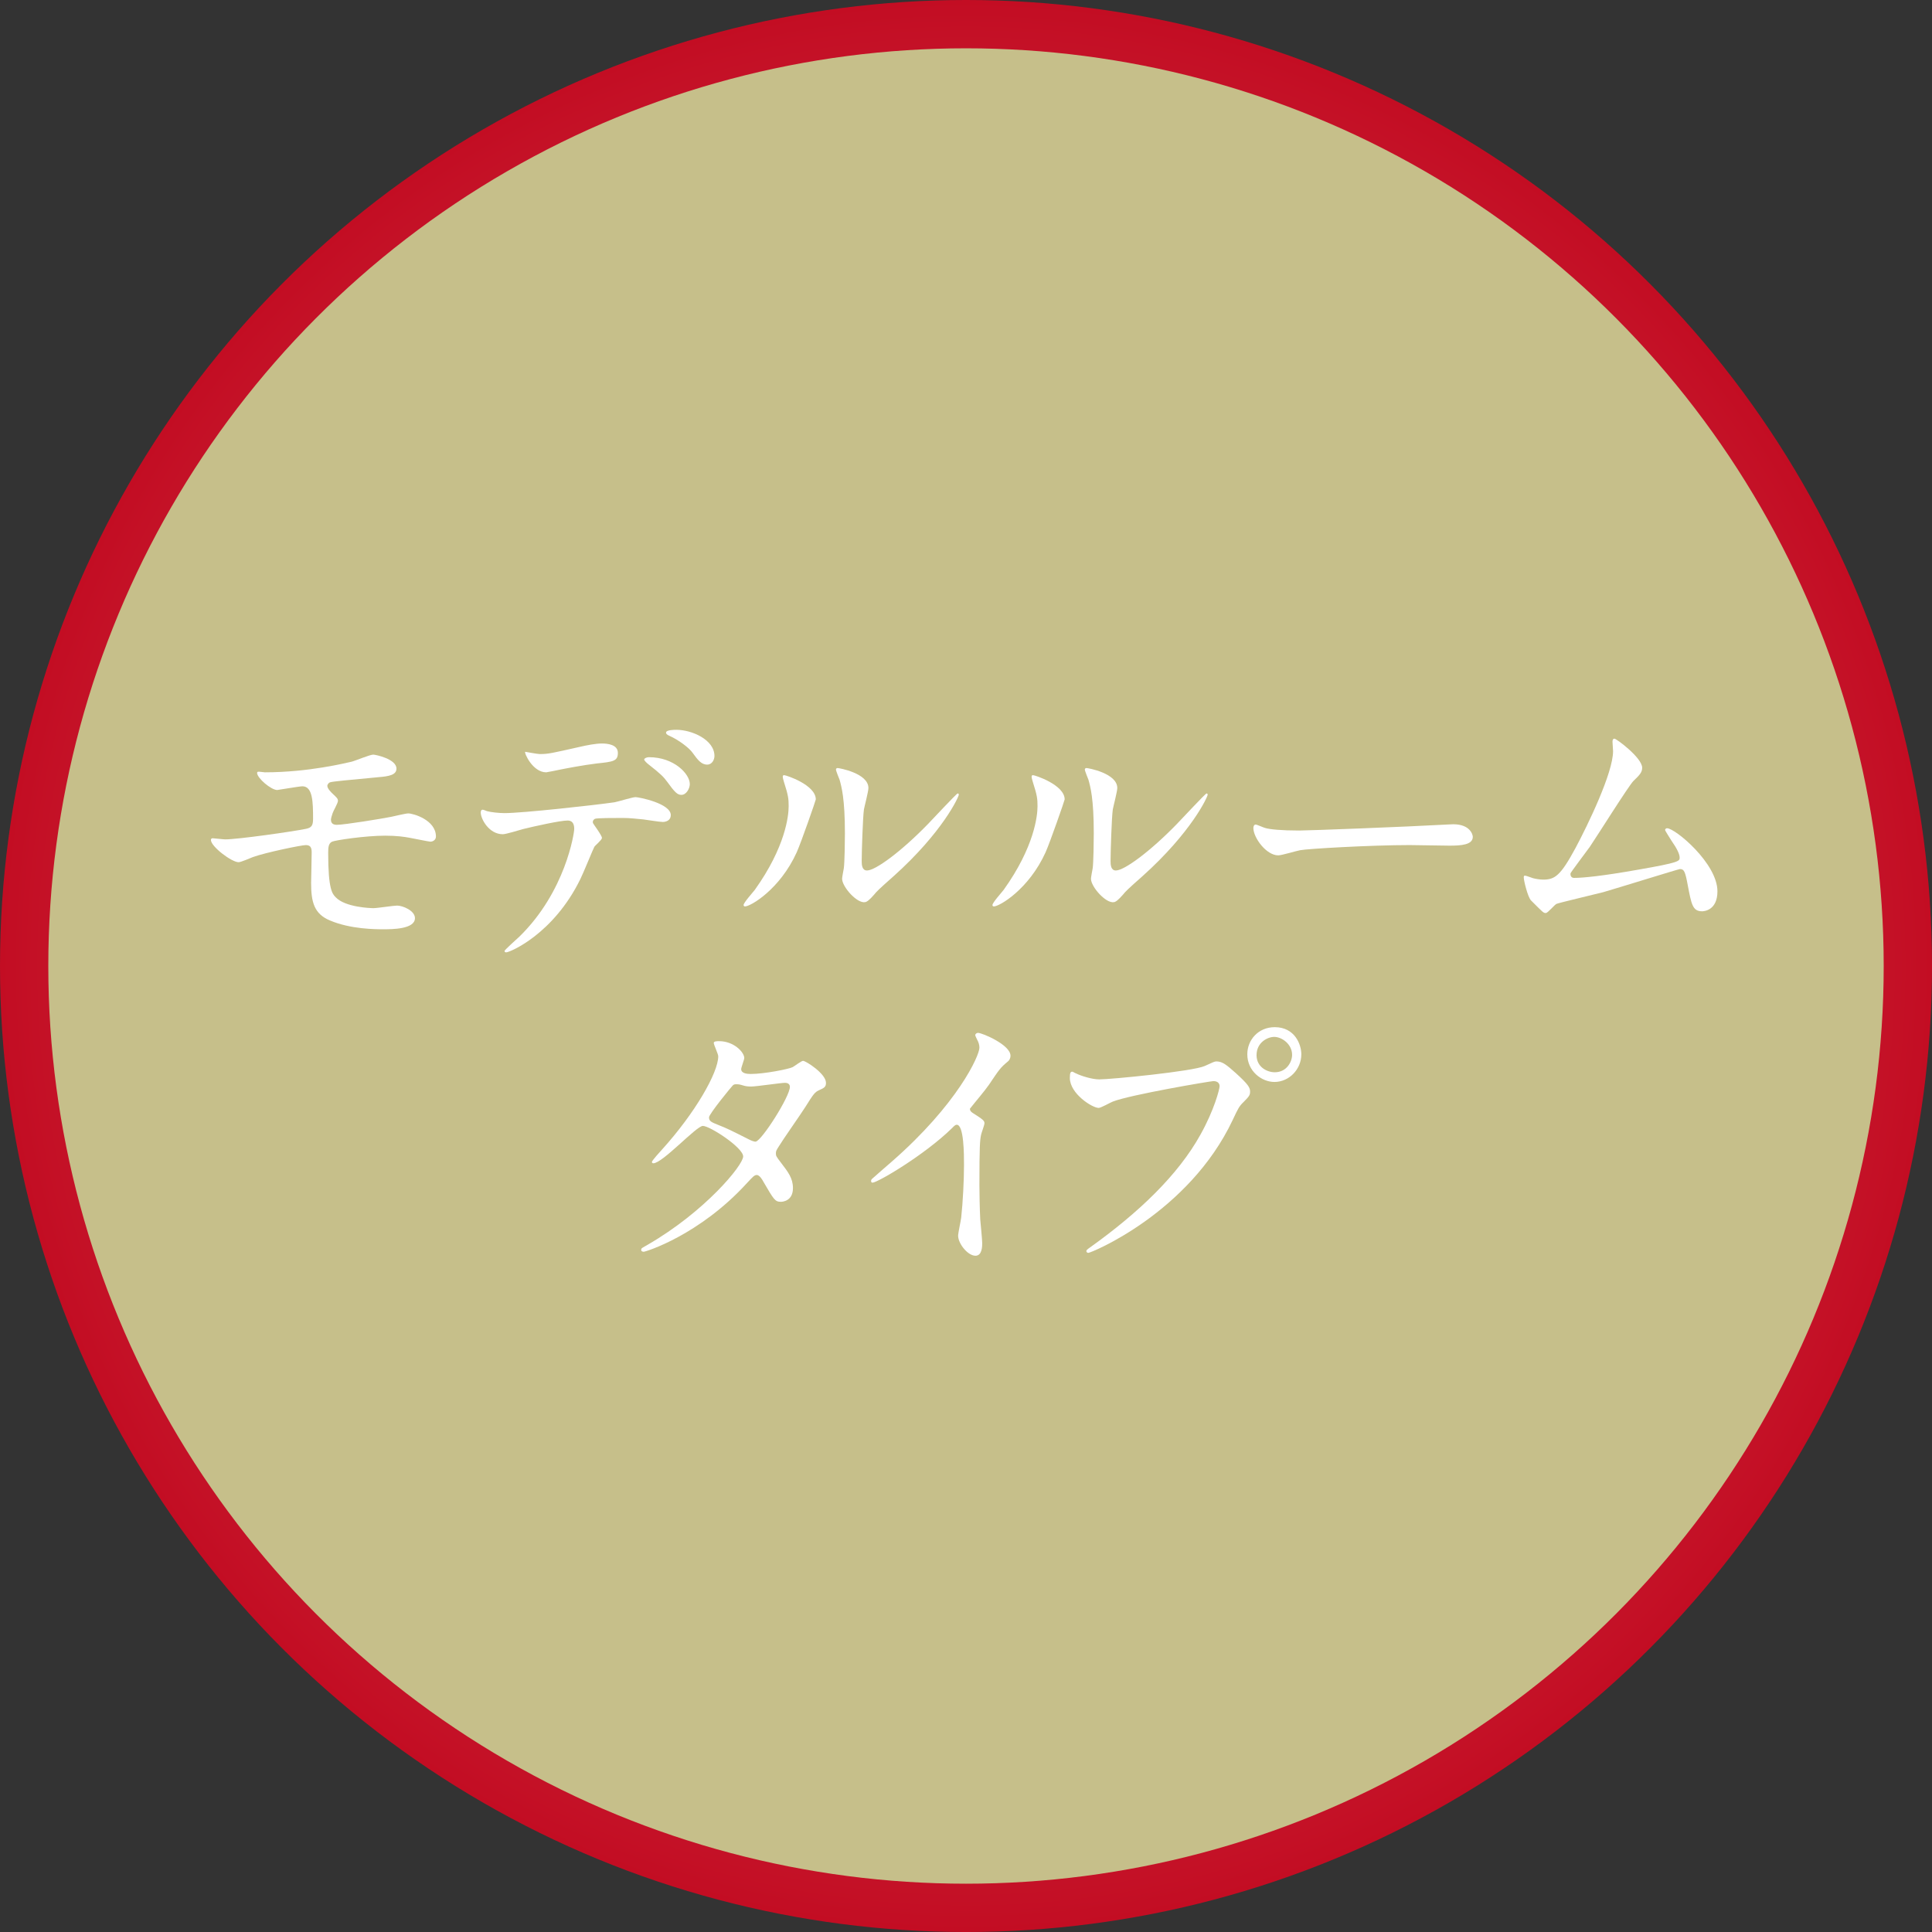 <?xml version="1.0" encoding="UTF-8"?><svg xmlns="http://www.w3.org/2000/svg" xmlns:xlink="http://www.w3.org/1999/xlink" viewBox="0 0 178.531 178.531"><rect x="0" y="0" width="178.531" height="178.531" fill="#333333" stroke="none"/><defs><style>.cls-1{fill:#c6bf8a;mix-blend-mode:multiply;}.cls-2{isolation:isolate;}.cls-3{fill:url(#_名称未設定グラデーション_7);}.cls-4{fill:#fff;}</style><radialGradient id="_名称未設定グラデーション_7" cx="89.266" cy="89.266" fx="89.266" fy="89.266" r="89.266" gradientUnits="userSpaceOnUse"><stop offset="0" stop-color="#fff"/><stop offset=".174" stop-color="#f1c6cb"/><stop offset=".395" stop-color="#e08590"/><stop offset=".597" stop-color="#d35161"/><stop offset=".771" stop-color="#ca2c3f"/><stop offset=".912" stop-color="#c5152a"/><stop offset="1" stop-color="#c30d23"/></radialGradient></defs><g class="cls-2"><g id="_レイヤー_2"><g id="_レイヤー_4"><circle class="cls-3" cx="89.266" cy="89.266" r="89.266"/><circle class="cls-1" cx="89.266" cy="89.266" r="84.802"/><path class="cls-4" d="M24.479,71.368c4.035,0,7.5-.87,7.992-.976.336-.079,1.707-.659,2.017-.659.207,0,2.147.396,2.147,1.292,0,.58-.673.712-1.655.791-2.793.264-4.268.396-4.475.475-.181.053-.259.264-.259.316,0,.29.414.659.492.738.362.343.491.448.491.659s-.439.949-.491,1.134c-.078.237-.155.475-.155.606,0,.343.207.475.543.475.698,0,4.242-.58,5.018-.738.259-.053,1.345-.316,1.578-.316.466,0,2.561.606,2.561,2.136,0,.316-.284.475-.517.475-.129,0-1.655-.316-1.966-.369-.439-.079-1.138-.185-2.198-.185-1.862,0-4.63.422-4.914.554-.336.158-.362.527-.362,1.055,0,3.375.388,3.771.698,4.087.879.923,3.207,1.002,3.492,1.002.336,0,1.862-.237,2.173-.237.543,0,1.655.475,1.655,1.16,0,1.028-2.121,1.028-2.923,1.028-.698,0-3.026,0-4.94-.817-1.448-.606-1.733-1.688-1.733-3.454,0-.105.052-2.399.052-2.848s-.129-.659-.543-.659-3.725.686-4.888,1.107c-.207.079-1.112.475-1.319.475-.646,0-2.561-1.45-2.561-2.057,0-.053.026-.158.155-.158s.983.105,1.164.105c1.164,0,6.181-.712,7.475-.976.491-.105.646-.29.646-.923,0-1.529-.026-3.006-.983-3.006-.285,0-2.25.343-2.328.343-.569,0-1.862-1.107-1.862-1.582,0-.053.052-.105.078-.105.104-.026.543.053.646.053Z"/><path class="cls-4" d="M55.623,77.432c0,.185-.621.686-.699.817-.077.105-1.06,2.531-1.293,2.979-2.483,5.089-6.518,6.776-6.854,6.776-.104,0-.155-.053-.155-.132s1.164-1.134,1.371-1.318c4.268-4.166,5.069-9.571,5.069-9.94,0-.316-.052-.791-.621-.791-.672,0-3.052.527-4.112.791-.284.079-1.578.475-1.862.475-1.293,0-2.043-1.424-2.043-2.004,0-.158.052-.264.181-.264.052,0,.336.105.388.132.362.105,1.138.185,1.63.185,1.655,0,8.354-.738,10.164-1.002.311-.053,1.655-.475,1.94-.475.31,0,3.259.58,3.259,1.661,0,.475-.414.633-.75.633-.285,0-1.552-.211-1.811-.237-.543-.053-1.267-.132-1.836-.132-.879,0-2.431,0-2.612.079-.181.105-.232.264-.181.396.026.079.828,1.134.828,1.371ZM49.881,69.68c.802,0,1.086-.079,3.672-.659.672-.158,1.5-.316,2.069-.316.543,0,1.474.105,1.474.87s-.44.817-1.966.976c-1.319.158-3.052.501-3.44.58-.129.026-1.138.237-1.215.237-1.268,0-2.069-1.846-1.94-1.898,0,0,1.138.211,1.345.211ZM63.744,72.449c0,.396-.311,1.002-.776,1.002-.362,0-.595-.211-1.319-1.213-.31-.422-.543-.686-1.759-1.635-.103-.079-.362-.316-.362-.422s.233-.211.439-.211c2.328,0,3.776,1.556,3.776,2.479ZM66.02,69.865c0,.316-.207.791-.672.791-.543,0-.879-.448-1.319-1.055-.336-.501-1.345-1.239-2.172-1.608-.259-.105-.311-.211-.311-.29,0-.264.776-.264.957-.264,1.397,0,3.518.896,3.518,2.426Z"/><path class="cls-4" d="M73.627,78.751c-1.552,3.428-4.268,5.01-4.785,5.01-.104,0-.129-.079-.129-.132,0-.211.828-1.134,1.035-1.397,2.845-3.981,3.129-6.855,3.129-7.726,0-.686-.026-.976-.44-2.268-.051-.185-.103-.343-.103-.475,0-.079.026-.132.129-.132.181,0,2.923.896,2.923,2.241,0,.079-1.319,3.876-1.759,4.878ZM77.817,81.203c0-.132.129-.817.155-.949.078-.501.104-2.584.104-3.243,0-3.217-.311-4.298-.492-4.957-.052-.132-.336-.817-.336-.949,0-.105.104-.132.155-.132.129,0,2.845.475,2.845,1.846,0,.316-.362,1.688-.414,1.978-.103.712-.207,3.902-.207,4.772,0,.343.026.87.491.87.776,0,3.155-1.74,5.638-4.298.44-.448,2.638-2.821,2.742-2.821.052,0,.104.053.104.105,0,.211-1.5,3.48-6.026,7.541-1.345,1.187-1.604,1.45-1.785,1.688-.439.501-.672.686-.854.712-.75.132-2.121-1.424-2.121-2.162Z"/><path class="cls-4" d="M96.624,78.751c-1.552,3.428-4.268,5.01-4.785,5.01-.104,0-.129-.079-.129-.132,0-.211.828-1.134,1.035-1.397,2.845-3.981,3.129-6.855,3.129-7.726,0-.686-.026-.976-.44-2.268-.052-.185-.103-.343-.103-.475,0-.079.026-.132.129-.132.181,0,2.923.896,2.923,2.241,0,.079-1.319,3.876-1.759,4.878ZM100.814,81.203c0-.132.129-.817.155-.949.078-.501.104-2.584.104-3.243,0-3.217-.311-4.298-.492-4.957-.052-.132-.336-.817-.336-.949,0-.105.103-.132.155-.132.129,0,2.845.475,2.845,1.846,0,.316-.362,1.688-.414,1.978-.104.712-.207,3.902-.207,4.772,0,.343.026.87.491.87.776,0,3.155-1.74,5.638-4.298.44-.448,2.638-2.821,2.742-2.821.052,0,.104.053.104.105,0,.211-1.5,3.48-6.026,7.541-1.345,1.187-1.604,1.45-1.785,1.688-.439.501-.672.686-.854.712-.75.132-2.121-1.424-2.121-2.162Z"/><path class="cls-4" d="M133.717,76.193c.155,0,.439-.026.569-.026,1.578,0,1.811.976,1.811,1.16,0,.738-1.061.817-2.146.817-.595,0-3.181-.053-3.699-.053-3.569,0-9.492.343-10.113.475-.31.053-1.707.475-2.017.475-1.112,0-2.302-1.635-2.302-2.531,0-.158.078-.316.207-.316s.75.29.879.316c.44.132,1.5.237,3.155.237.854,0,9.88-.343,13.656-.554Z"/><path class="cls-4" d="M145.462,81.124c.802,0,2.535-.158,5.949-.765,3.802-.659,3.802-.791,3.802-1.107s-.233-.817-.75-1.556c-.207-.343-.595-.923-.595-1.002s.078-.158.181-.158c.75,0,4.655,3.243,4.655,5.827,0,1.767-1.241,1.846-1.422,1.846-.879,0-.983-.659-1.319-2.399-.233-1.266-.336-1.503-.724-1.503-.129,0-5.975,1.819-7.087,2.136-.698.185-4.086.976-4.319,1.081-.181.079-.802.844-.982.844-.233,0-.233-.026-1.371-1.16-.31-.316-.672-1.846-.672-2.109,0-.079,0-.185.104-.185.129,0,.646.211.75.237.207.053.621.132.931.132,1.086,0,1.604-.343,3-2.927,1.138-2.136,3.466-6.935,3.466-8.938,0-.132-.052-.765-.052-.87,0-.132.026-.29.181-.29.181,0,2.561,1.767,2.561,2.689,0,.448-.285.712-.802,1.213-.414.396-3.388,5.142-4.035,6.091-.285.396-1.759,2.347-1.785,2.452-.026.264.104.422.336.422Z"/><path class="cls-4" d="M59.828,115.037c5.302-3.059,8.846-7.356,8.846-8.174s-3.078-2.821-3.725-2.821c-.595,0-3.724,3.454-4.578,3.454-.104,0-.129-.079-.129-.132,0-.105.802-1.002.931-1.134,3.078-3.401,5.198-7.119,5.198-8.622,0-.211-.414-1.055-.414-1.239,0-.158.336-.158.491-.158,1.371,0,2.328,1.028,2.328,1.556,0,.158-.285.87-.285,1.028,0,.396.543.448.879.448,1.241,0,3.518-.448,3.879-.633.155-.079.802-.58.957-.58.259,0,2.121,1.187,2.121,2.03,0,.396-.181.475-.646.686-.388.185-.491.316-1.267,1.556-.362.58-2.121,3.085-2.431,3.612-.233.369-.285.448-.285.659,0,.237.026.29.491.896.621.817,1.086,1.397,1.086,2.32,0,1.213-.983,1.266-1.112,1.266-.543,0-.646-.185-1.629-1.872-.052-.105-.336-.606-.595-.606-.233,0-.388.185-.905.738-4.397,4.825-9.363,6.354-9.543,6.354-.052,0-.285,0-.233-.237.026-.105.078-.105.569-.396ZM72.992,100.429c0-.29-.258-.369-.439-.369-.388,0-2.664.343-3.129.343-.336,0-.518-.026-.776-.105-.259-.079-.362-.105-.621-.105-.078,0-.207,0-.31.105-.026,0-2.199,2.637-2.199,2.953,0,.369.233.448.879.712.802.316,1.009.422,2.845,1.345.104.053.439.211.595.185.569-.105,3.155-4.166,3.155-5.062Z"/><path class="cls-4" d="M89.859,102.829c1.009.633,1.112.738,1.112.976,0,.158-.285.896-.311,1.055-.104.475-.155,1.028-.155,4.667,0,.712.026,2.136.077,3.164.026.316.181,1.846.181,2.188,0,.264,0,1.16-.621,1.16-.724,0-1.604-1.134-1.604-1.846,0-.264.259-1.424.285-1.688.155-1.424.258-3.454.258-4.852,0-.949,0-3.718-.672-3.718-.129,0-.233.105-.439.316-2.535,2.479-6.88,5.036-7.346,5.036-.077,0-.129-.053-.129-.158,0-.079.026-.132.078-.185.672-.606,1.396-1.213,1.81-1.582,6.104-5.326,8.122-9.809,8.122-10.547,0-.264-.078-.501-.207-.738-.026-.053-.181-.369-.181-.422,0-.105.129-.211.259-.211.388,0,3,1.107,3,2.109,0,.264-.129.448-.233.527-.698.58-.802.738-1.758,2.162-.44.633-1.268,1.582-1.759,2.215,0,.158.078.264.232.369Z"/><path class="cls-4" d="M99.432,99.19c.465.237,1.5.554,2.146.554,1.061,0,8.639-.738,9.75-1.239.802-.369.905-.422,1.086-.422.569,0,.983.369,1.785,1.081,1.164,1.055,1.319,1.345,1.319,1.714,0,.343-.129.475-.595.949-.414.396-.517.606-1.009,1.661-4.061,8.596-13.087,12.287-13.345,12.287-.129,0-.181-.105-.181-.158,0-.105.078-.158.336-.343,4.5-3.217,8.147-6.697,10.216-10.441,1.267-2.268,1.759-4.192,1.759-4.456,0-.448-.44-.475-.569-.475-.259,0-7.733,1.266-9.311,1.898-.207.079-1.086.58-1.293.58-.595,0-2.664-1.318-2.664-2.769,0-.501.077-.58.232-.58.052,0,.285.158.336.158ZM120.252,97.423c0,1.397-1.138,2.558-2.483,2.558-1.19,0-2.509-1.002-2.509-2.558,0-1.318,1.009-2.505,2.535-2.505,1.862,0,2.457,1.608,2.457,2.505ZM116.114,97.503c0,1.107.983,1.582,1.681,1.582,1.112,0,1.604-.976,1.604-1.608,0-1.002-.957-1.661-1.655-1.661-.595,0-1.629.501-1.629,1.688Z"/></g></g></g></svg>